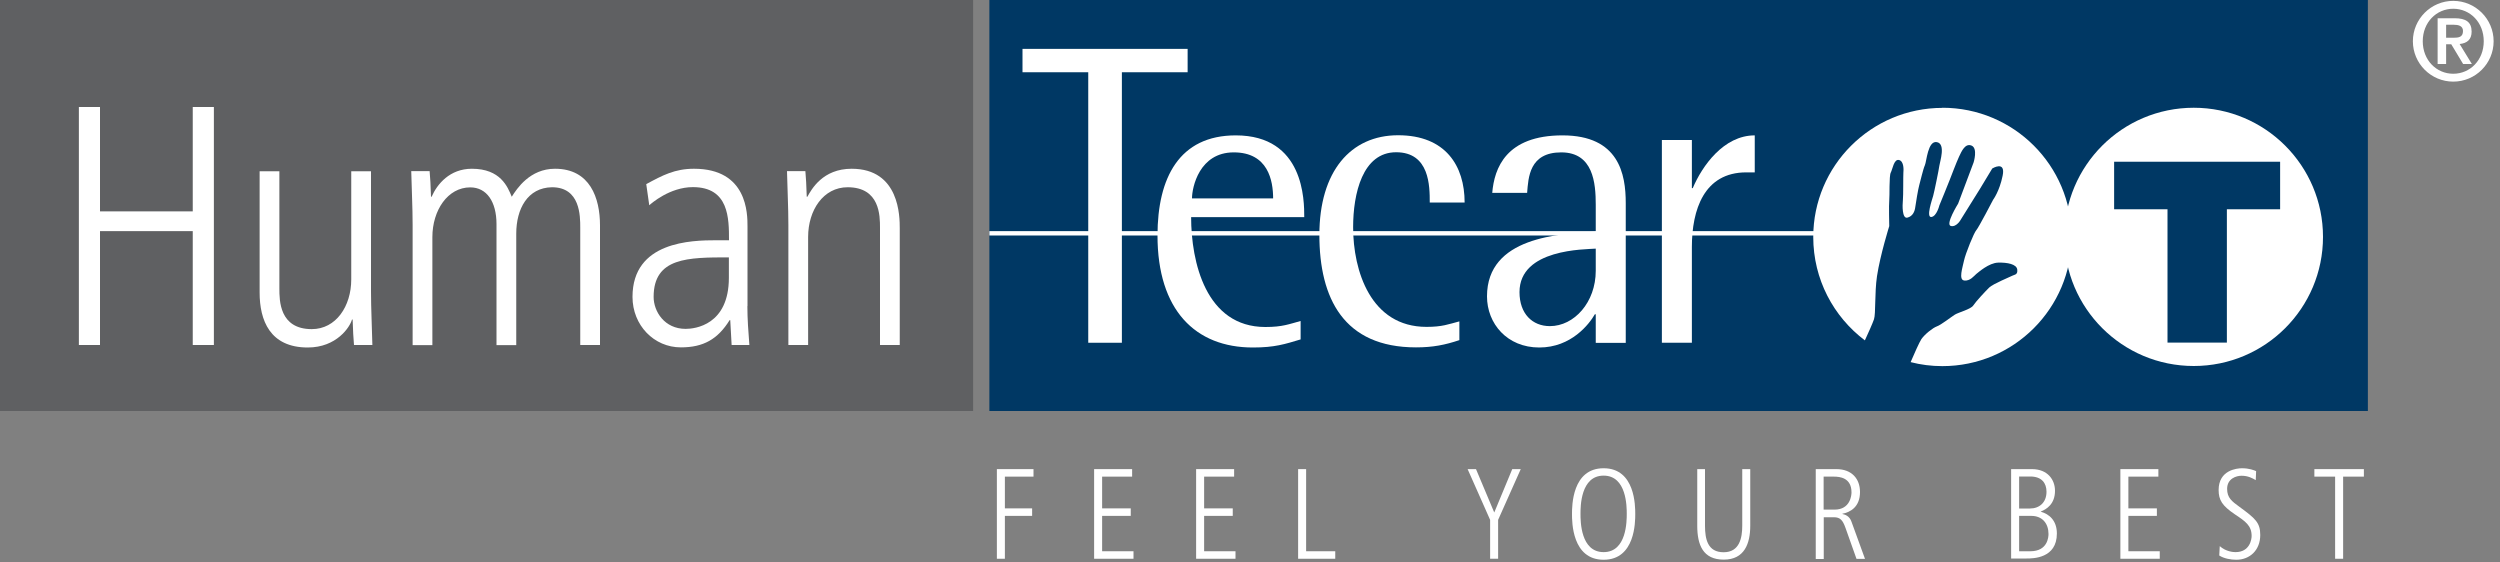 <svg width="200" height="45" viewBox="0 0 200 45" fill="none" xmlns="http://www.w3.org/2000/svg">
<rect x="0" y="0" width="200" height="45" fill="#808080" stroke="none"/>
<g clip-path="url(#clip0_41_35)">
<path d="M79.75 37.53H82.68V38.13H80.39V40.67H82.57V41.27H80.39V44.7H79.75V37.53Z" fill="white"/>
<path d="M87.53 37.53H90.57V38.13H88.17V40.67H90.46V41.27H88.17V44.1H90.68V44.7H87.53V37.53Z" fill="white"/>
<path d="M95.69 37.53H98.73V38.13H96.33V40.67H98.62V41.27H96.33V44.1H98.84V44.7H95.69V37.53Z" fill="white"/>
<path d="M103.85 37.53H104.49V44.1H106.82V44.7H103.85V37.53Z" fill="white"/>
<path d="M119.21 41.59L117.41 37.53H118.08L119.54 41L120.98 37.53H121.66L119.85 41.59V44.7H119.21V41.59Z" fill="white"/>
<path d="M128.29 37.46C130.82 37.46 130.82 40.49 130.82 41.12C130.82 41.75 130.82 44.78 128.29 44.78C125.76 44.78 125.76 41.75 125.76 41.12C125.76 40.49 125.76 37.46 128.29 37.46ZM128.29 44.17C130.14 44.17 130.14 41.67 130.14 41.11C130.14 40.55 130.14 38.05 128.29 38.05C126.44 38.05 126.44 40.54 126.44 41.11C126.44 41.68 126.44 44.17 128.29 44.17Z" fill="white"/>
<path d="M135.76 37.53H136.4V42.05C136.4 43.13 136.61 44.18 137.89 44.18C139.17 44.18 139.38 43.02 139.38 42.05V37.53H140.02V42.06C140.02 43.48 139.56 44.77 137.9 44.77C136.24 44.77 135.78 43.6 135.78 42.06V37.53H135.76Z" fill="white"/>
<path d="M145.26 37.53H146.91C148.15 37.53 148.8 38.31 148.8 39.36C148.8 40.58 148 40.98 147.39 41.1V41.12C147.59 41.16 147.96 41.27 148.12 41.74L149.2 44.71H148.52L147.65 42.26C147.42 41.61 147.22 41.38 146.71 41.38H145.9V44.72H145.26V37.55V37.53ZM145.89 40.77H146.76C148.04 40.77 148.12 39.6 148.12 39.39C148.12 38.21 147.17 38.13 146.72 38.13H145.89V40.77Z" fill="white"/>
<path d="M160.89 37.53H162.56C163.81 37.53 164.4 38.38 164.4 39.26C164.4 40.33 163.72 40.74 163.27 40.92V40.94C163.93 41.12 164.55 41.64 164.55 42.68C164.55 44.68 162.63 44.68 162.12 44.68H160.89V37.51V37.53ZM161.53 40.68H162.4C163.15 40.68 163.72 40.2 163.72 39.34C163.72 38.66 163.35 38.12 162.42 38.12H161.53V40.68ZM161.53 44.1H162.43C163.82 44.1 163.88 42.95 163.88 42.72C163.88 41.88 163.39 41.27 162.5 41.27H161.53V44.09V44.1Z" fill="white"/>
<path d="M169.63 37.53H172.67V38.13H170.27V40.67H172.55V41.27H170.27V44.1H172.78V44.7H169.63V37.53Z" fill="white"/>
<path d="M177.58 43.69C178.07 44.13 178.66 44.17 178.84 44.17C179.99 44.17 180.13 43.14 180.13 42.88C180.13 42.05 179.64 41.71 178.78 41.14C177.78 40.46 177.49 40.01 177.49 39.2C177.49 37.61 178.94 37.46 179.36 37.46C179.94 37.46 180.33 37.62 180.49 37.69L180.46 38.41C180.18 38.25 179.85 38.06 179.32 38.06C178.91 38.06 178.17 38.28 178.17 39.11C178.17 39.82 178.54 40.1 179.16 40.55C180.43 41.48 180.82 41.81 180.82 42.8C180.82 44 180 44.78 178.9 44.78C178.46 44.78 177.91 44.68 177.54 44.44L177.58 43.7V43.69Z" fill="white"/>
<path d="M185.15 37.53H189.11V38.13H187.45V44.7H186.81V38.13H185.15V37.53Z" fill="white"/>
<path d="M77.85 0H0V32.88H77.85V0Z" fill="#5F6062"/>
<path d="M189.43 0H79.15V32.88H189.43V0Z" fill="#003864"/>
<path d="M87.06 5.78H81.8V3.91H95.01V5.78H89.75V27.42H87.06V5.78Z" fill="white"/>
<path d="M104.06 27.15C102.79 27.53 101.98 27.8 100.23 27.8C95.62 27.8 92.6 24.8 92.6 18.84C92.6 14.21 94.35 10.83 98.86 10.83C104.34 10.83 104.34 16.04 104.34 17.37H95.29C95.29 20.95 96.46 26.16 101.23 26.16C102.62 26.16 103.14 25.92 104.05 25.68V27.14M101.85 15.87C101.85 14.47 101.46 12.19 98.7 12.19C95.94 12.19 95.36 14.99 95.36 15.87H101.85Z" fill="white"/>
<path d="M116.75 27.21C115.61 27.59 114.64 27.79 113.28 27.79C107.5 27.79 105.55 23.87 105.55 18.79C105.55 13.71 108.05 10.82 111.85 10.82C115.65 10.82 117.17 13.27 117.17 16.2H114.38C114.38 14.91 114.38 12.18 111.69 12.18C109 12.18 108.25 15.49 108.25 18.18C108.25 21.66 109.65 26.15 114.12 26.15C115.38 26.15 115.87 25.94 116.75 25.71V27.21Z" fill="white"/>
<path d="M127.66 25.14H127.59C127.14 25.92 125.71 27.8 123.14 27.8C120.57 27.8 118.96 25.89 118.96 23.71C118.96 18.94 124.77 18.7 127.66 18.53V16.38C127.66 14.64 127.46 12.19 124.9 12.19C122.34 12.19 122.27 14.2 122.17 15.43H119.38C119.54 13.46 120.48 10.83 125 10.83C129.52 10.83 130.06 13.93 130.06 16.25V27.43H127.66V25.15M127.66 19.89C126.82 19.96 121.56 19.89 121.56 23.37C121.56 25.11 122.6 26.09 123.99 26.09C125.94 26.09 127.66 24.18 127.66 21.66V19.89Z" fill="white"/>
<path d="M132.95 11.2H135.35V15.05H135.42C136.17 13.28 137.89 10.83 140.38 10.83V13.79H139.7C136.32 13.79 135.35 16.79 135.35 19.75V27.42H132.95V11.2Z" fill="white"/>
<path d="M155.4 8.63C149.69 8.63 145.06 13.26 145.06 18.96C145.06 22.34 146.68 25.34 149.19 27.23C149.44 26.69 149.82 25.84 149.92 25.54C150.07 25.08 149.96 23.44 150.16 22.09C150.42 20.38 151.14 18.09 151.14 18.09C151.14 18.09 151.1 16.38 151.14 16.04C151.18 15.7 151.12 14.06 151.26 13.81C151.4 13.56 151.51 12.7 151.92 12.8C152.33 12.9 152.29 13.61 152.27 13.82C152.25 14.03 152.27 15.67 152.23 16.04C152.19 16.41 152.16 17.52 152.59 17.41C153.03 17.3 153.18 16.9 153.22 16.58C153.26 16.27 153.45 15.12 153.54 14.81C153.63 14.5 153.85 13.52 153.99 13.22C154.13 12.92 154.22 11.23 154.95 11.37C155.68 11.51 155.19 12.93 155.15 13.25C155.11 13.56 154.74 15.37 154.65 15.68C154.56 15.99 154.07 17.41 154.51 17.36C154.94 17.3 155.15 16.43 155.15 16.43C155.15 16.43 155.9 14.61 155.97 14.41C156.05 14.21 156.51 12.99 156.72 12.54C156.93 12.09 157.22 11.43 157.73 11.65C158.24 11.87 157.89 12.99 157.89 12.99L156.65 16.29C156.65 16.29 155.6 17.97 156.07 18.08C156.54 18.19 156.88 17.54 156.88 17.54L158.39 15.12L159.38 13.48C159.38 13.48 160.47 12.81 160.21 14.06C159.96 15.3 159.45 15.98 159.45 15.98C159.45 15.98 158.28 18.23 158.1 18.42C157.92 18.61 157.24 20.28 157.12 20.85C157 21.42 156.67 22.39 157.14 22.44C157.61 22.5 157.93 22.06 158.1 21.92C158.28 21.78 159.11 21.03 159.85 21.01C160.59 20.99 161.32 21.13 161.38 21.56C161.43 21.99 161.17 21.96 161 22.05C160.83 22.14 159.44 22.71 159.14 23C158.85 23.28 158.05 24.14 157.86 24.44C157.66 24.74 156.68 24.99 156.39 25.17C156.1 25.35 155.29 25.99 154.95 26.11C154.62 26.23 153.98 26.74 153.71 27.13C153.54 27.39 153.12 28.34 152.85 28.97C153.66 29.18 154.51 29.29 155.39 29.29C161.1 29.29 165.73 24.66 165.73 18.95C165.73 13.24 161.1 8.62 155.39 8.62" fill="white"/>
<path d="M175.5 8.62C169.78 8.62 165.15 13.25 165.15 18.95C165.15 24.65 169.78 29.28 175.5 29.28C181.22 29.28 185.84 24.65 185.84 18.95C185.84 13.25 181.21 8.62 175.5 8.62ZM182.41 16.74H178.15V27.41H173.4V16.74H169.13V12.94H182.41V16.74Z" fill="white"/>
<path d="M146.15 18.49H79.15V18.84H146.15V18.49Z" fill="white"/>
<path d="M6.31 8.56H8V16.91H15.42V8.56H17.11V27.6H15.42V18.49H8V27.6H6.31V8.56Z" fill="white"/>
<path d="M29.68 23.29C29.68 24.73 29.76 26.15 29.79 27.6H28.32C28.27 26.97 28.24 26.56 28.21 25.56H28.16C28 26.16 26.93 27.8 24.62 27.8C21.59 27.8 20.77 25.62 20.77 23.41V13.7H22.35V23.08C22.35 24.03 22.35 26.33 24.94 26.33C26.88 26.33 28.1 24.5 28.1 22.35V13.7H29.68V23.3" fill="white"/>
<path d="M33.01 18C33.01 16.56 32.93 15.14 32.9 13.69H34.37C34.42 14.32 34.45 14.73 34.48 15.74H34.53C34.97 14.73 35.98 13.5 37.75 13.5C40.04 13.5 40.61 14.94 40.94 15.74C41.35 15.09 42.39 13.5 44.4 13.5C47.21 13.5 48 15.85 48 18.03V27.6H46.42V18.22C46.42 17.27 46.42 14.98 44.16 14.98C42.2 15.01 41.3 16.72 41.3 18.69V27.61H39.72V17.93C39.72 16.13 38.93 14.99 37.62 14.99C35.82 14.99 34.59 16.82 34.59 18.97V27.61H33.01V18.01" fill="white"/>
<path d="M58.32 20.59C55.05 20.59 52.29 20.59 52.29 23.75C52.29 24.92 53.16 26.31 54.85 26.31C55.59 26.31 58.31 26.01 58.31 22.22V20.58L58.32 20.59ZM59.79 24.49C59.79 25.53 59.87 26.56 59.95 27.6H58.53L58.42 25.61H58.37C57.42 27.14 56.27 27.79 54.47 27.79C52.32 27.79 50.6 26.02 50.6 23.75C50.6 19.31 55.32 19.22 57.31 19.22H58.32C58.32 17.47 58.32 14.97 55.43 14.97C53.58 14.97 52.1 16.28 51.94 16.42L51.7 14.73C53.01 14.02 53.99 13.5 55.52 13.5C59.8 13.5 59.8 17.1 59.8 18.11V24.49" fill="white"/>
<path d="M63.07 18C63.07 16.56 62.99 15.14 62.96 13.69H64.43C64.48 14.32 64.51 14.73 64.54 15.74H64.59C64.92 15.14 65.82 13.5 68.13 13.5C71.98 13.5 71.98 17.35 71.98 18.27V27.6H70.4V18.22C70.4 17.27 70.4 14.98 67.81 14.98C65.87 14.98 64.65 16.81 64.65 18.96V27.6H63.07V18Z" fill="white"/>
<path d="M195.69 3.02H196.29C196.69 3.02 197.04 2.97 197.04 2.48C197.04 2.05 196.64 1.98 196.3 1.98H195.69V3.03V3.02ZM195.02 1.46H196.38C197.26 1.46 197.73 1.76 197.73 2.53C197.73 3.16 197.37 3.46 196.77 3.52L197.75 5.12H197.05L196.1 3.54H195.69V5.12H195.01V1.46H195.02ZM198.7 3.3C198.7 1.79 197.61 0.7 196.26 0.7C194.91 0.7 193.82 1.79 193.82 3.3C193.82 4.81 194.91 5.9 196.26 5.9C197.61 5.9 198.7 4.81 198.7 3.3ZM193.03 3.3C193.03 1.52 194.48 0.07 196.26 0.07C198.04 0.07 199.49 1.52 199.49 3.3C199.49 5.08 198.04 6.53 196.26 6.53C194.48 6.53 193.03 5.08 193.03 3.3Z" fill="white"/>
</g>
<defs>
<clipPath id="clip0_41_35">
<rect width="199.49" height="44.77" fill="white"/>
</clipPath>
</defs>
</svg>
